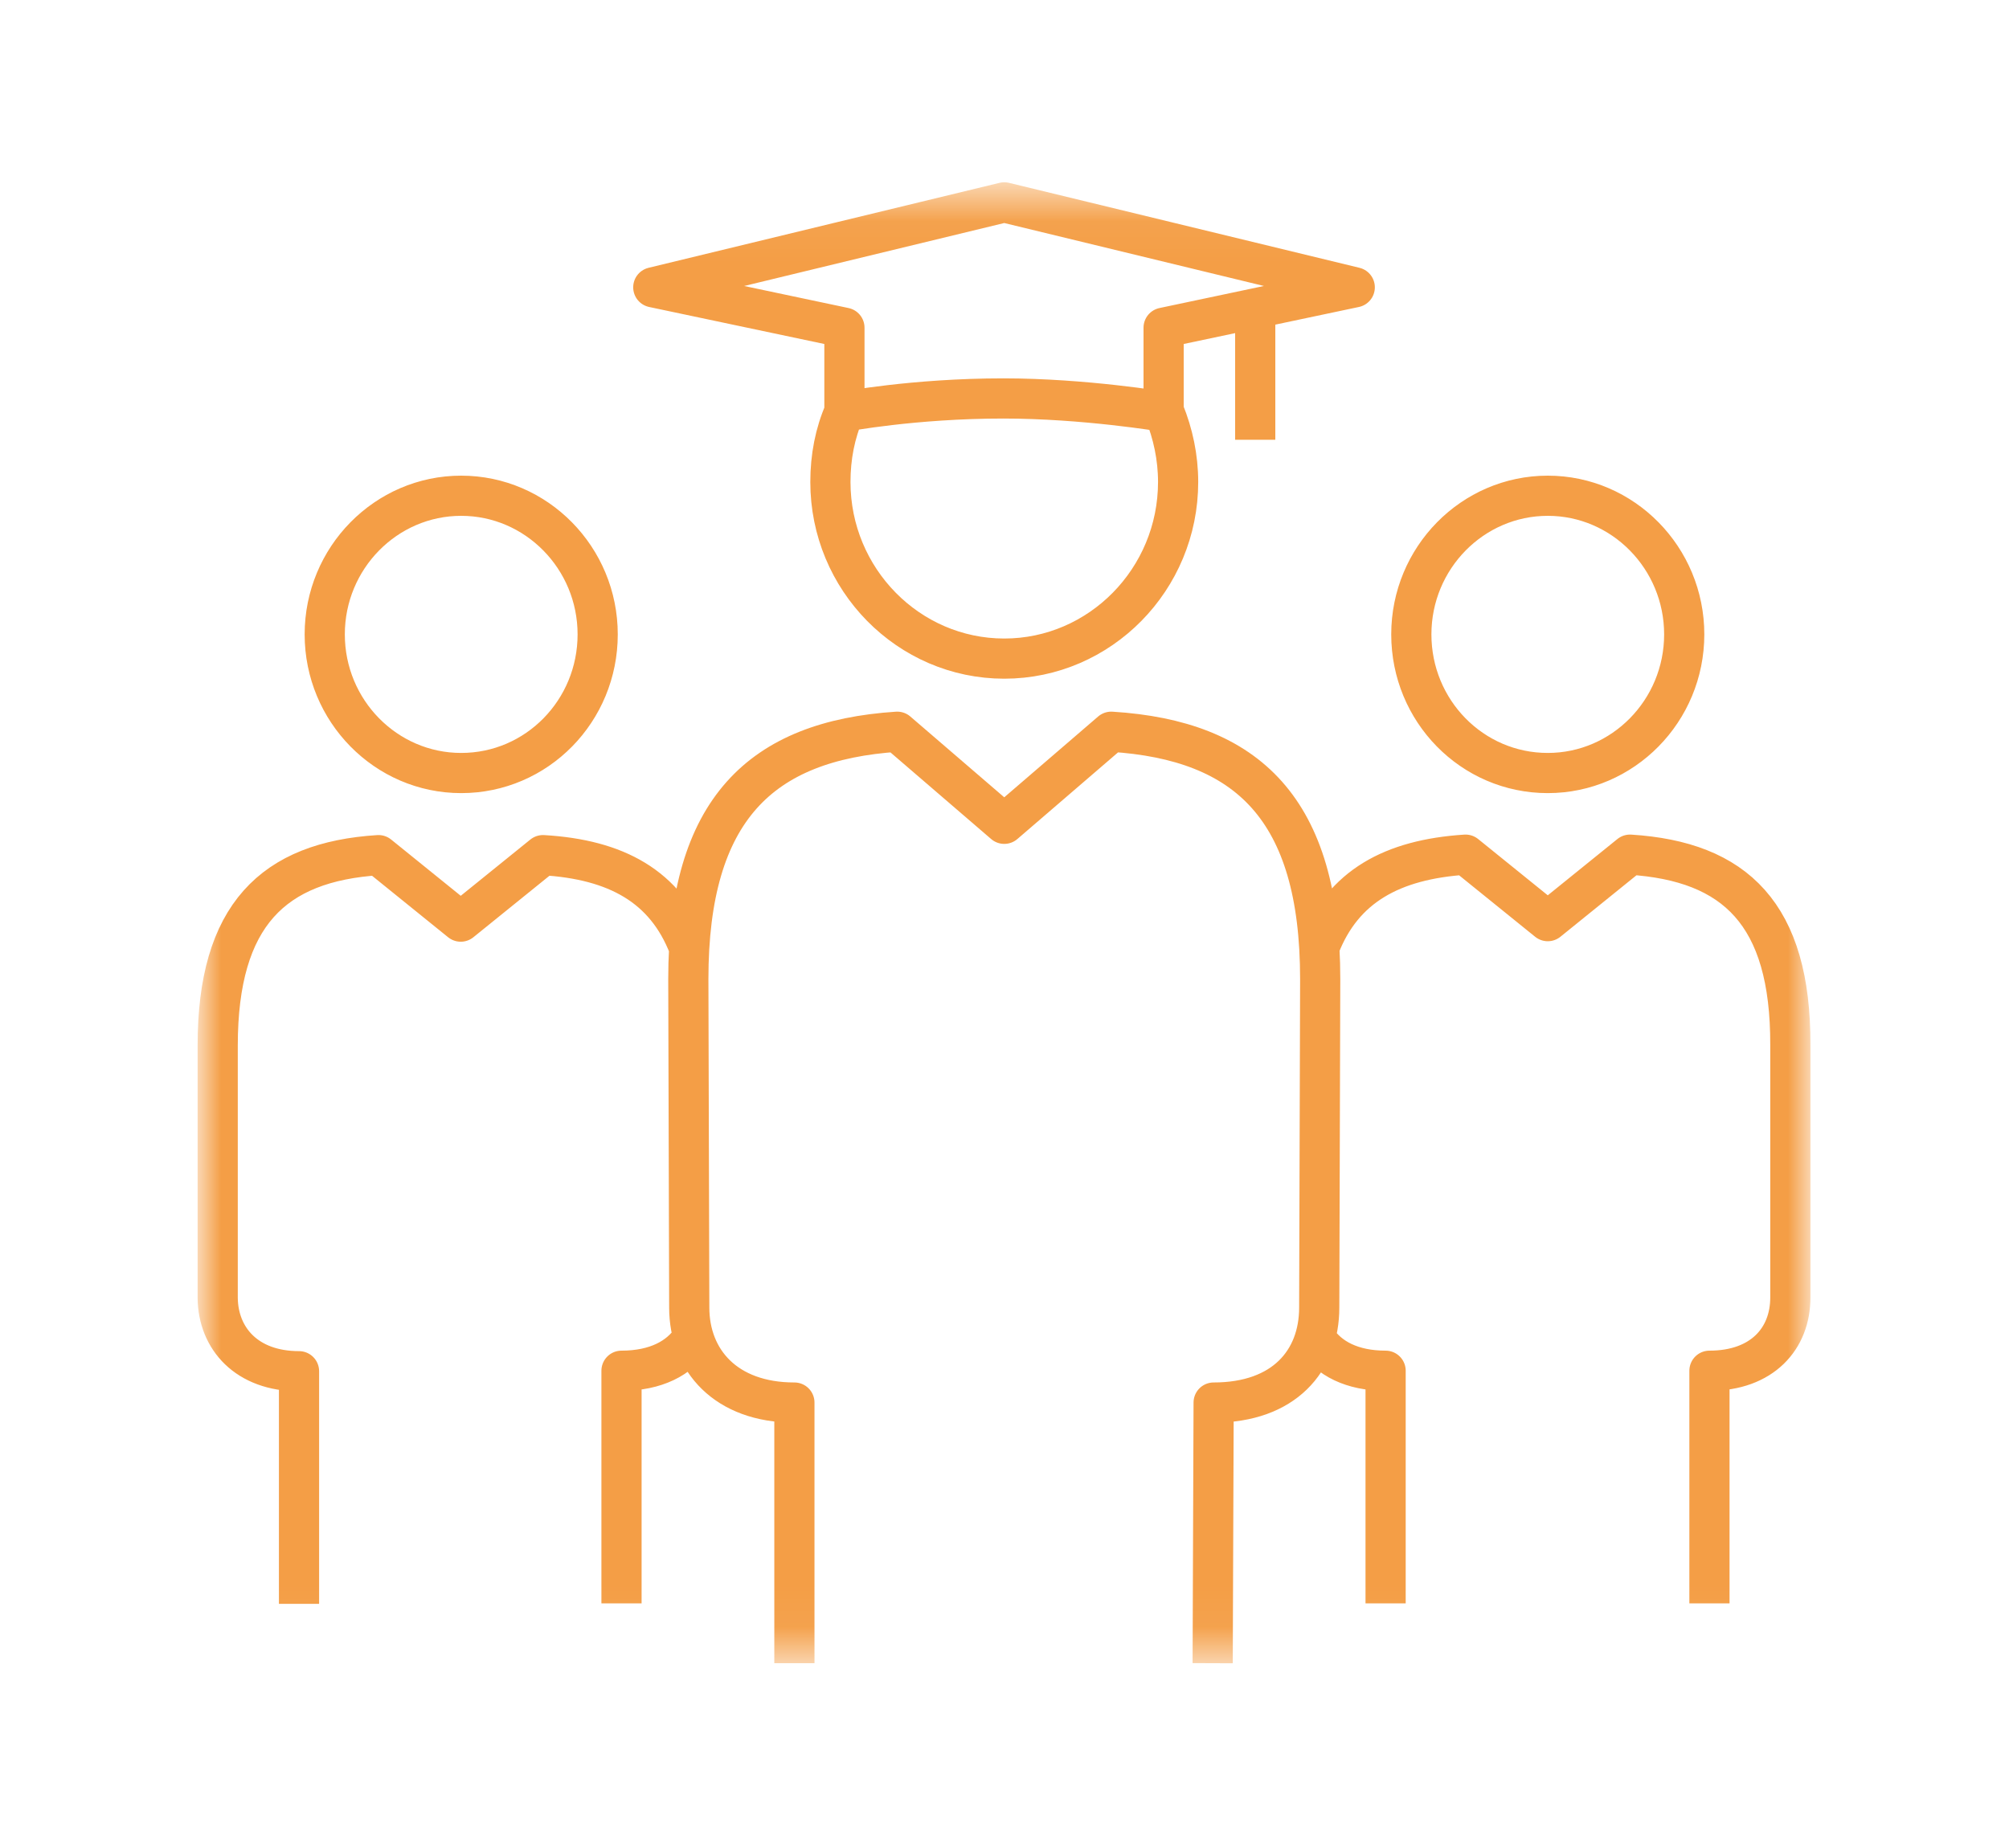 <svg xmlns="http://www.w3.org/2000/svg" width="50" height="46" viewBox="0 0 50 46" fill="none"><mask id="mask0_72_529" style="mask-type:luminance" maskUnits="userSpaceOnUse" x="5" y="4" width="40" height="38"><path d="M44.5 5.1V40.9H5.5V5.1H44.5Z" fill="white" stroke="white"></path></mask><g mask="url(#mask0_72_529)"><path d="M30.181 41.4L30.205 34.912C31.961 34.912 32.833 33.872 32.833 32.548L32.857 24.371C32.857 20.14 31.054 18.426 27.657 18.214L24.994 20.506L22.33 18.214C18.934 18.438 17.131 20.152 17.131 24.371L17.154 32.548C17.154 33.86 18.062 34.912 19.771 34.912V41.4M17.143 23.567C16.561 22.066 15.34 21.393 13.514 21.286L11.467 22.941L9.42 21.286C6.803 21.452 5.418 22.775 5.418 26.025V32.312C5.43 33.317 6.14 34.132 7.442 34.132V39.923M15.468 39.911V34.12C16.329 34.12 16.91 33.801 17.224 33.328M32.752 33.328C33.066 33.813 33.648 34.12 34.485 34.12V39.911M42.545 39.911V34.12C43.86 34.12 44.558 33.317 44.558 32.3V26.013C44.569 22.752 43.185 21.44 40.568 21.274L38.521 22.929L36.474 21.274C34.648 21.393 33.427 22.066 32.845 23.555M21.016 10.249V8.157L16.259 7.152L24.994 5.037L33.717 7.152L28.96 8.157V10.249C28.96 10.249 26.994 9.918 24.971 9.918C22.737 9.918 21.004 10.249 21.004 10.249H21.016ZM21.016 10.249C20.783 10.78 20.667 11.371 20.667 11.998C20.667 14.42 22.61 16.394 24.994 16.394C27.378 16.394 29.321 14.42 29.321 11.998C29.321 11.383 29.193 10.792 28.972 10.249M31.24 7.672V10.946M11.478 19.242C13.363 19.242 14.875 17.694 14.875 15.791C14.875 13.889 13.351 12.34 11.478 12.34C9.606 12.34 8.082 13.889 8.082 15.791C8.082 17.694 9.606 19.242 11.478 19.242ZM38.521 19.242C36.637 19.242 35.125 17.694 35.125 15.791C35.125 13.889 36.648 12.34 38.521 12.34C40.394 12.34 41.917 13.889 41.917 15.791C41.917 17.694 40.394 19.242 38.521 19.242Z" stroke="#F49E46" stroke-linejoin="round"></path></g></svg>